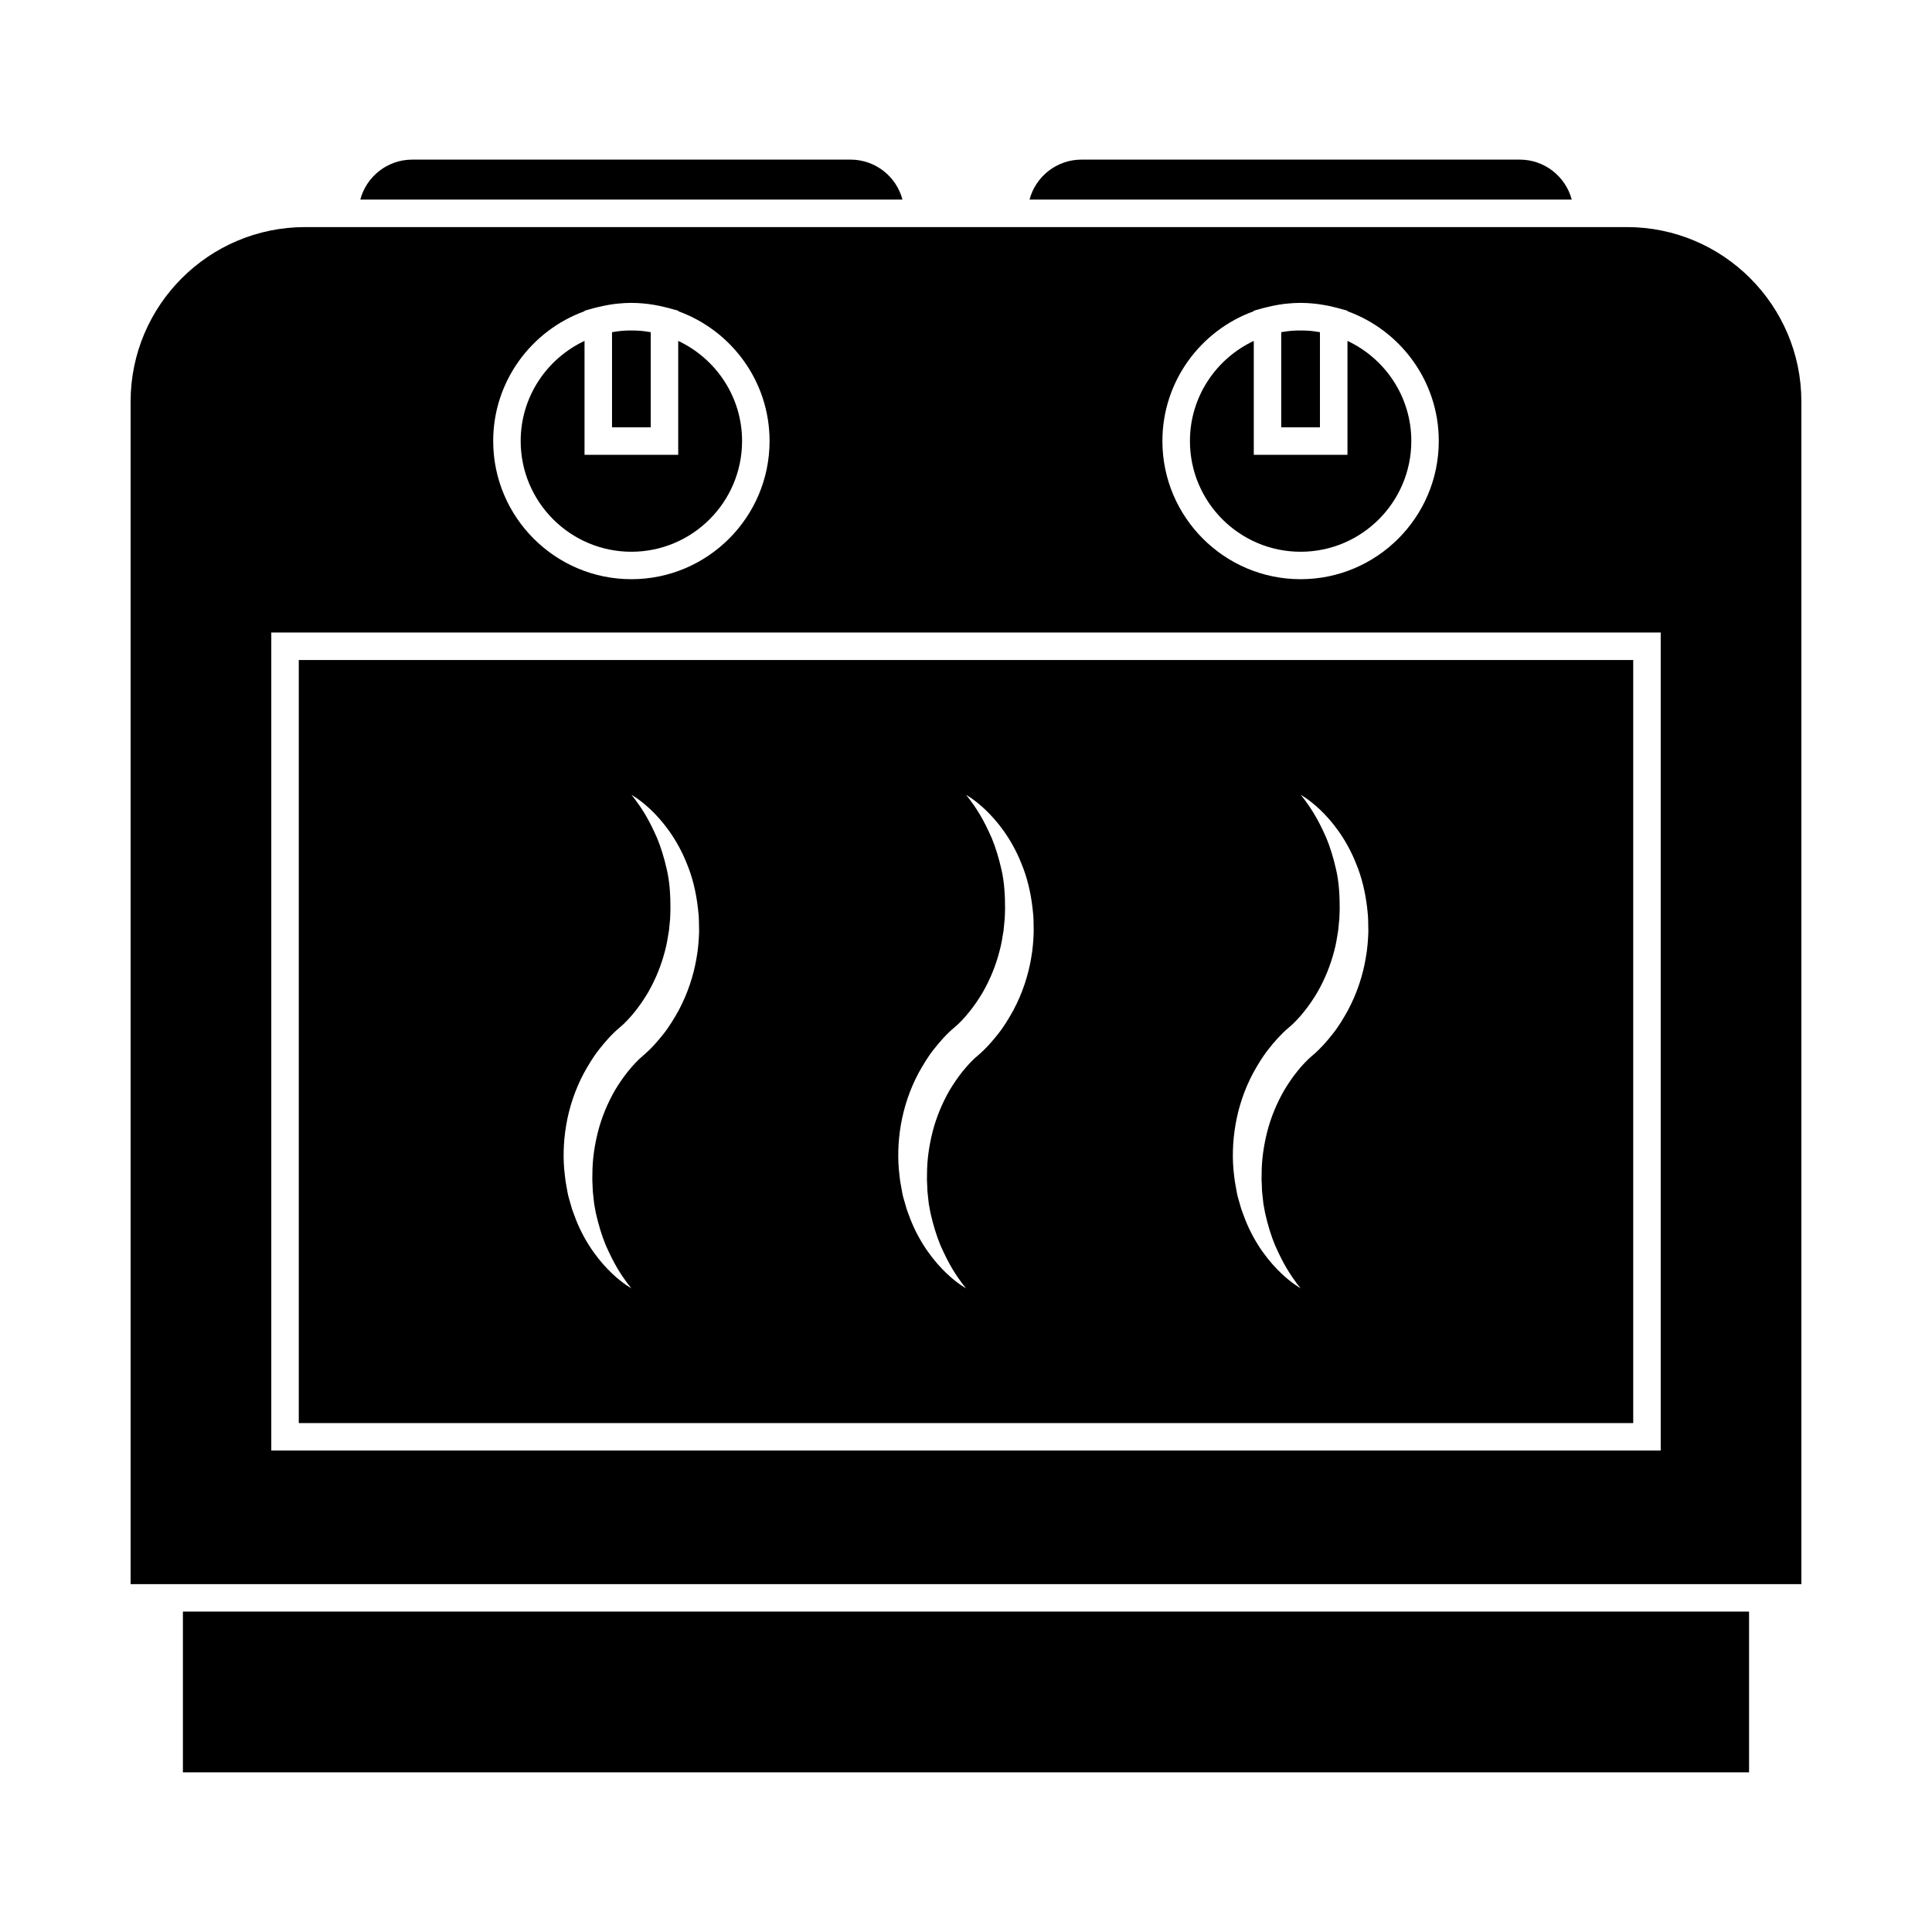 <?xml version="1.0" encoding="UTF-8"?>
<!-- The Best Svg Icon site in the world: iconSvg.co, Visit us! https://iconsvg.co -->
<svg fill="#000000" width="800px" height="800px" version="1.1" viewBox="144 144 512 512" xmlns="http://www.w3.org/2000/svg">
 <g>
  <path d="m430.59 186.3h116.17c6.586 0 12.148 4.5 13.766 10.59l-143.69 0.004c1.609-6.086 7.172-10.594 13.754-10.594z"/>
  <path d="m253.24 186.3h116.17c6.59 0 12.148 4.5 13.754 10.59l-143.68 0.004c1.609-6.086 7.164-10.594 13.754-10.594z"/>
  <path d="m192.47 571.09h415.05v42.602h-415.05z"/>
  <path d="m488.68 290.22c16.184 0 29.332-13.16 29.332-29.344 0-11.734-6.941-21.844-16.918-26.535v30.184h-24.828v-30.184c-9.98 4.691-16.918 14.801-16.918 26.535-0.008 16.184 13.152 29.344 29.332 29.344z"/>
  <path d="m493.8 232.03c-0.137-0.023-0.273-0.039-0.398-0.059-0.691-0.109-1.375-0.215-2.055-0.281-0.727-0.07-1.445-0.098-2.176-0.109-0.328-0.004-0.664-0.004-0.988 0-0.734 0.016-1.465 0.039-2.188 0.109-0.68 0.066-1.367 0.16-2.051 0.277-0.137 0.023-0.273 0.039-0.406 0.066v25.211h10.262z"/>
  <path d="m316.45 232.03c-0.133-0.023-0.266-0.039-0.402-0.059-0.691-0.109-1.375-0.215-2.055-0.281-0.672-0.059-1.352-0.09-2.023-0.105-0.441-0.012-0.887-0.004-1.328 0-0.66 0.016-1.328 0.039-1.98 0.105-0.691 0.066-1.375 0.16-2.066 0.277-0.133 0.023-0.273 0.039-0.402 0.066v25.211h10.262z"/>
  <path d="m575.14 204.18h-350.29c-25.496 0-46.238 20.742-46.238 46.238v313.39h442.77v-313.39c0-25.496-20.738-46.238-46.242-46.238zm-98.875 22.293v-0.133l1.422-0.395c0.227-0.074 0.457-0.121 0.684-0.191l0.57-0.156c0.195-0.055 0.398-0.098 0.598-0.141 1.02-0.262 2.055-0.488 3.109-0.664 0.527-0.09 1.059-0.176 1.586-0.242 0.453-0.055 0.91-0.105 1.371-0.137 0.883-0.082 1.777-0.133 2.664-0.137 0.133-0.004 0.266-0.02 0.398-0.02 0.137 0 0.266 0.016 0.395 0.02 0.898 0.004 1.785 0.055 2.676 0.137 0.457 0.031 0.922 0.082 1.367 0.141 0.527 0.059 1.047 0.145 1.578 0.238 1.059 0.176 2.106 0.402 3.141 0.664 0.195 0.055 0.395 0.09 0.59 0.141l0.555 0.156c0.223 0.059 0.469 0.117 0.699 0.191l1.414 0.395v0.133c14.09 5.094 24.207 18.574 24.207 34.398 0 20.199-16.43 36.621-36.621 36.621-20.191 0-36.621-16.426-36.621-36.621 0.008-15.824 10.121-29.305 24.219-34.398zm-177.35 0v-0.133l1.422-0.395c0.223-0.074 0.453-0.121 0.676-0.191l0.574-0.156c0.203-0.055 0.406-0.098 0.609-0.145 1.02-0.258 2.051-0.484 3.102-0.66 0.527-0.09 1.062-0.176 1.586-0.242 0.457-0.055 0.91-0.105 1.367-0.137 0.898-0.082 1.785-0.133 2.672-0.137 0.133-0.004 0.273-0.02 0.402-0.02 0.133 0 0.262 0.016 0.398 0.02 0.891 0.004 1.785 0.055 2.664 0.137 0.465 0.031 0.926 0.082 1.375 0.141 0.523 0.059 1.047 0.145 1.578 0.238 1.059 0.176 2.106 0.402 3.129 0.664 0.195 0.055 0.395 0.09 0.59 0.141l0.555 0.156c0.23 0.059 0.473 0.117 0.699 0.191l1.422 0.395v0.133c14.09 5.094 24.207 18.574 24.207 34.398 0 20.199-16.43 36.621-36.621 36.621-20.199 0-36.621-16.426-36.621-36.621 0.004-15.824 10.117-29.305 24.215-34.398zm285.19 301.93h-368.21v-216.78h368.21z"/>
  <path d="m311.32 290.22c16.176 0 29.336-13.16 29.336-29.344 0-11.734-6.949-21.844-16.922-26.535v30.184h-24.828v-30.184c-9.98 4.691-16.922 14.809-16.922 26.535 0 16.184 13.164 29.344 29.336 29.344z"/>
  <path d="m223.18 318.91v202.22h353.64v-202.22zm105.41 78.973c-0.781 4.641-2.336 9.355-4.676 13.773-1.219 2.18-2.5 4.363-4.098 6.363-1.617 2.023-3.188 3.871-5.441 5.773-1.258 1.043-2.762 2.644-3.981 4.18-1.27 1.57-2.398 3.266-3.438 4.984-2 3.496-3.527 7.211-4.488 10.973-0.957 3.789-1.484 7.531-1.477 11.281-0.055 1.027-0.016 1.898 0.035 2.727 0.059 0.855 0.035 1.676 0.156 2.551 0.098 0.863 0.18 1.707 0.277 2.539 0.145 0.828 0.301 1.633 0.441 2.422 0.711 3.148 1.594 6.027 2.625 8.523 1.078 2.453 2.16 4.586 3.176 6.293 2.055 3.379 3.617 5.141 3.617 5.141s-2.09-1.078-5.117-3.918c-2.977-2.836-6.934-7.547-9.621-14.395-0.316-0.871-0.645-1.75-0.977-2.641-0.266-0.922-0.527-1.863-0.805-2.816-0.316-0.941-0.434-2.012-0.648-3.047-0.203-1.062-0.371-2.133-0.453-3.066-0.527-4.106-0.438-8.727 0.348-13.352 0.789-4.641 2.332-9.359 4.684-13.777 1.215-2.18 2.504-4.363 4.098-6.359 1.613-2.023 3.184-3.871 5.438-5.773 1.27-1.031 2.762-2.644 3.988-4.176 1.27-1.578 2.398-3.258 3.438-4.988 2.012-3.488 3.523-7.199 4.5-10.973 0.539-1.945 0.77-3.606 1.094-5.543 0.102-1.023 0.195-2.051 0.297-3.055 0.059-0.672 0.047-1.777 0.09-2.641 0.02-3.637-0.207-7.133-0.922-10.289-0.707-3.148-1.586-6.039-2.625-8.531-1.082-2.457-2.156-4.59-3.18-6.289-2.055-3.379-3.617-5.141-3.617-5.141s2.09 1.09 5.113 3.93c2.973 2.836 6.922 7.543 9.613 14.395 1.414 3.394 2.383 7.309 2.883 11.527 0.105 1.102 0.246 1.996 0.277 3.344 0.02 1.012 0.039 2.035 0.055 3.062-0.062 2.191-0.262 4.742-0.68 6.988zm88.684 0c-0.781 4.641-2.336 9.355-4.68 13.773-1.215 2.18-2.492 4.363-4.098 6.363-1.613 2.023-3.188 3.871-5.438 5.773-1.266 1.043-2.762 2.644-3.984 4.18-1.27 1.57-2.394 3.266-3.438 4.984-1.996 3.492-3.523 7.199-4.488 10.973-0.953 3.789-1.484 7.531-1.477 11.281-0.051 1.027-0.016 1.898 0.039 2.727 0.059 0.855 0.031 1.676 0.152 2.551 0.098 0.863 0.18 1.707 0.277 2.539 0.152 0.828 0.301 1.633 0.449 2.422 0.711 3.148 1.594 6.027 2.621 8.523 1.082 2.453 2.16 4.586 3.18 6.293 2.055 3.387 3.617 5.141 3.617 5.141s-2.098-1.078-5.125-3.918c-2.973-2.836-6.926-7.547-9.621-14.395-0.316-0.871-0.641-1.75-0.977-2.641-0.262-0.922-0.527-1.863-0.805-2.816-0.316-0.941-0.43-2.012-0.645-3.047-0.207-1.062-0.383-2.133-0.457-3.066-0.523-4.106-0.438-8.727 0.348-13.352 0.797-4.641 2.332-9.359 4.684-13.777 1.219-2.18 2.5-4.363 4.098-6.359 1.617-2.023 3.184-3.871 5.441-5.773 1.27-1.031 2.762-2.644 3.984-4.18 1.273-1.57 2.402-3.254 3.441-4.984 2.012-3.488 3.523-7.199 4.492-10.973 0.539-1.945 0.777-3.606 1.094-5.543 0.105-1.023 0.203-2.051 0.297-3.055 0.066-0.672 0.051-1.785 0.098-2.641 0.016-3.637-0.207-7.133-0.922-10.289-0.707-3.148-1.586-6.039-2.625-8.531-1.082-2.457-2.16-4.59-3.18-6.289-2.066-3.383-3.621-5.141-3.621-5.141s2.086 1.09 5.109 3.93c2.977 2.836 6.922 7.543 9.617 14.395 1.41 3.394 2.387 7.309 2.883 11.527 0.105 1.102 0.246 1.996 0.281 3.34 0.016 1.02 0.031 2.047 0.047 3.074-0.059 2.172-0.254 4.734-0.672 6.981zm88.668 0c-0.777 4.641-2.332 9.355-4.68 13.773-1.211 2.18-2.492 4.363-4.09 6.352-0.785 1.012-1.605 1.988-2.488 2.949-0.934 0.984-1.703 1.793-3.008 2.875-0.465 0.379-1.32 1.184-1.953 1.863-0.695 0.719-1.352 1.484-1.969 2.273-1.281 1.57-2.398 3.254-3.438 4.984-2 3.492-3.531 7.199-4.492 10.973-0.953 3.785-1.484 7.527-1.477 11.281-0.055 1.027-0.016 1.898 0.039 2.727 0.055 0.855 0.023 1.676 0.152 2.551 0.098 0.863 0.18 1.703 0.277 2.539 0.152 0.828 0.301 1.633 0.449 2.422 0.699 3.148 1.586 6.027 2.621 8.523 1.078 2.453 2.16 4.586 3.176 6.281 2.055 3.391 3.617 5.144 3.617 5.144s-2.09-1.078-5.117-3.93c-2.977-2.832-6.934-7.535-9.621-14.395-0.316-0.863-0.648-1.742-0.977-2.637-0.266-0.918-0.535-1.859-0.812-2.812-0.316-0.941-0.422-2.012-0.641-3.047-0.203-1.074-0.383-2.137-0.465-3.066-0.523-4.106-0.43-8.727 0.359-13.352 0.785-4.641 2.328-9.371 4.68-13.777 1.215-2.18 2.5-4.363 4.098-6.359 0.781-1.004 1.602-1.988 2.488-2.938 0.934-0.988 1.699-1.805 3.008-2.883 0.473-0.367 1.32-1.18 1.961-1.859 0.684-0.719 1.344-1.484 1.969-2.273 1.273-1.57 2.402-3.254 3.445-4.984 2.012-3.488 3.516-7.199 4.5-10.973 0.539-1.949 0.77-3.606 1.082-5.543 0.105-1.027 0.207-2.051 0.301-3.055 0.059-0.68 0.051-1.785 0.098-2.641 0.016-3.637-0.207-7.133-0.922-10.289-0.711-3.148-1.586-6.039-2.625-8.531-1.082-2.457-2.168-4.59-3.184-6.289-2.055-3.379-3.617-5.141-3.617-5.141s2.09 1.09 5.113 3.93c2.973 2.836 6.926 7.543 9.613 14.395 1.41 3.394 2.387 7.309 2.887 11.516 0.102 1.113 0.242 2 0.277 3.344 0.016 1.012 0.031 2.035 0.055 3.074-0.07 2.195-0.266 4.758-0.691 7.004z"/>
 </g>
</svg>
